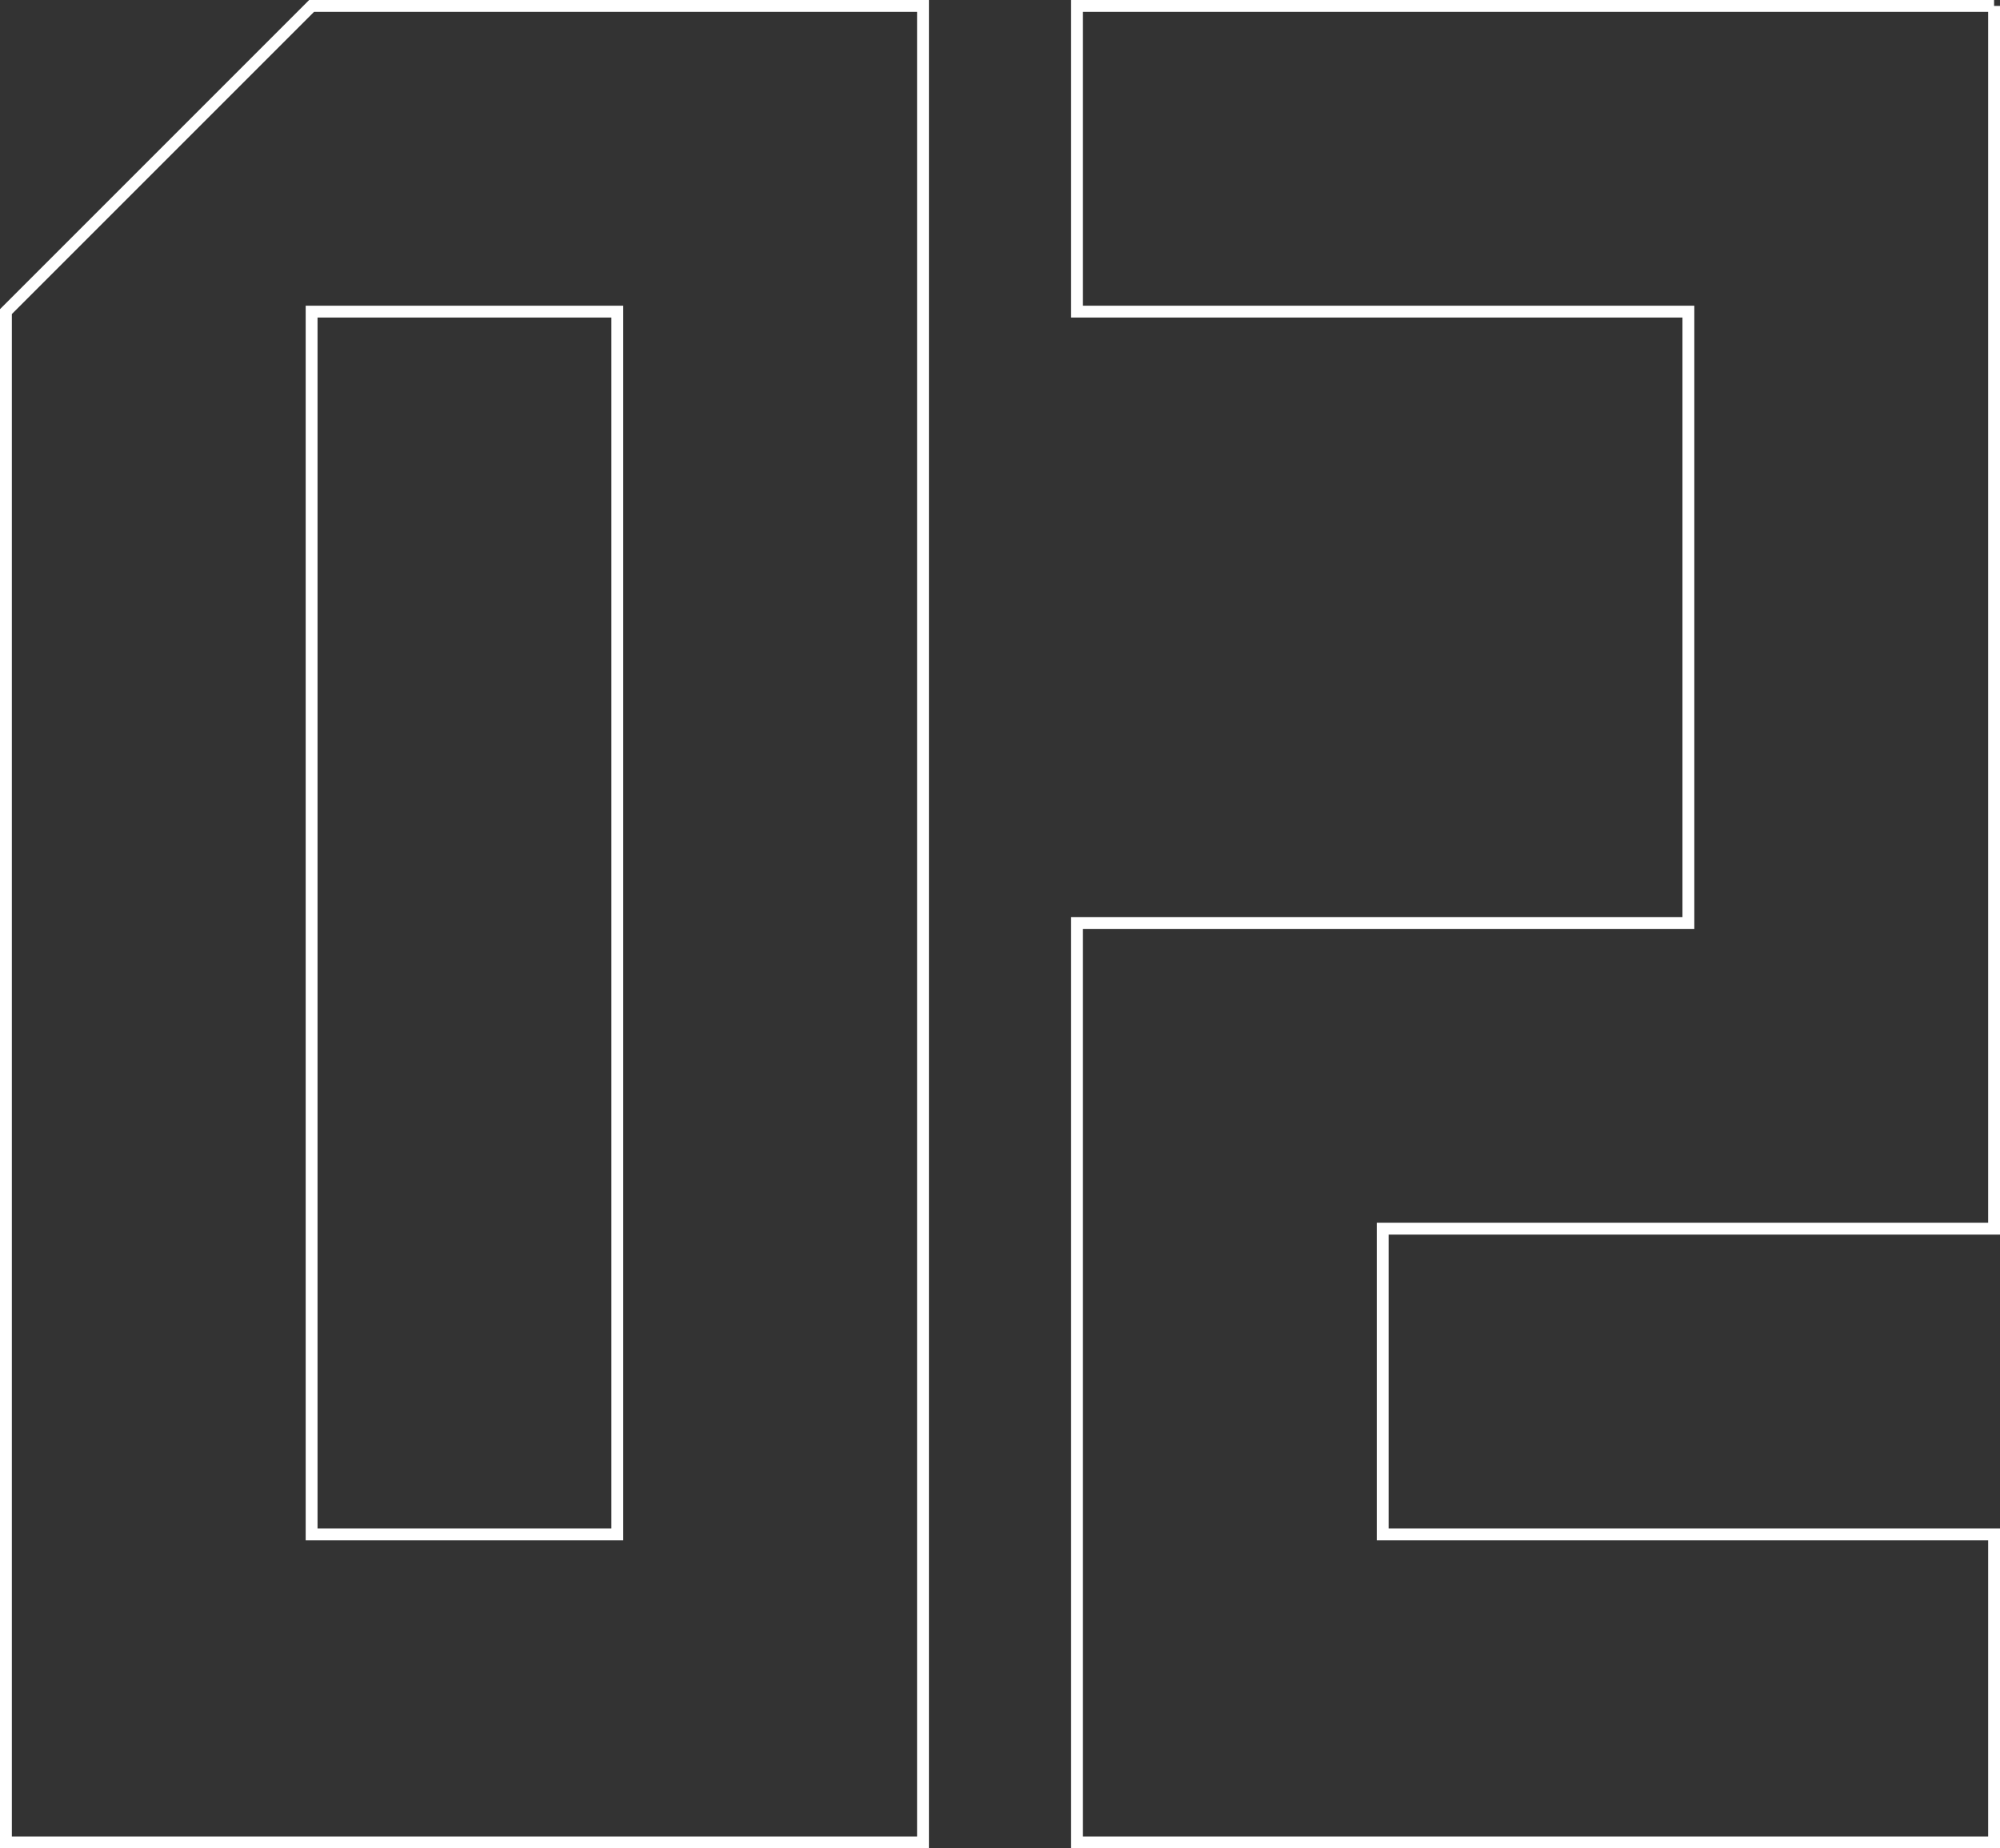 <svg xmlns="http://www.w3.org/2000/svg" id="Ebene_1" data-name="Ebene 1" viewBox="0 0 168.8 156"><rect x="0" y="0" width="168.8" height="156" fill="#333333" stroke="none"/><defs><style>      .cls-1 {        fill: none;        stroke: #fff;      }    </style></defs><path class="cls-1" d="M26.3.5h51.6v155H.5V26.3L26.3.5ZM52.1,26.3h-25.8v103.2h25.8V26.3Z"></path><path class="cls-1" d="M168.3.5v103.2h-51.6v25.8h51.6v26h-77.4v-77.6h51.6V26.3h-51.6V.5h77.4Z"></path></svg>